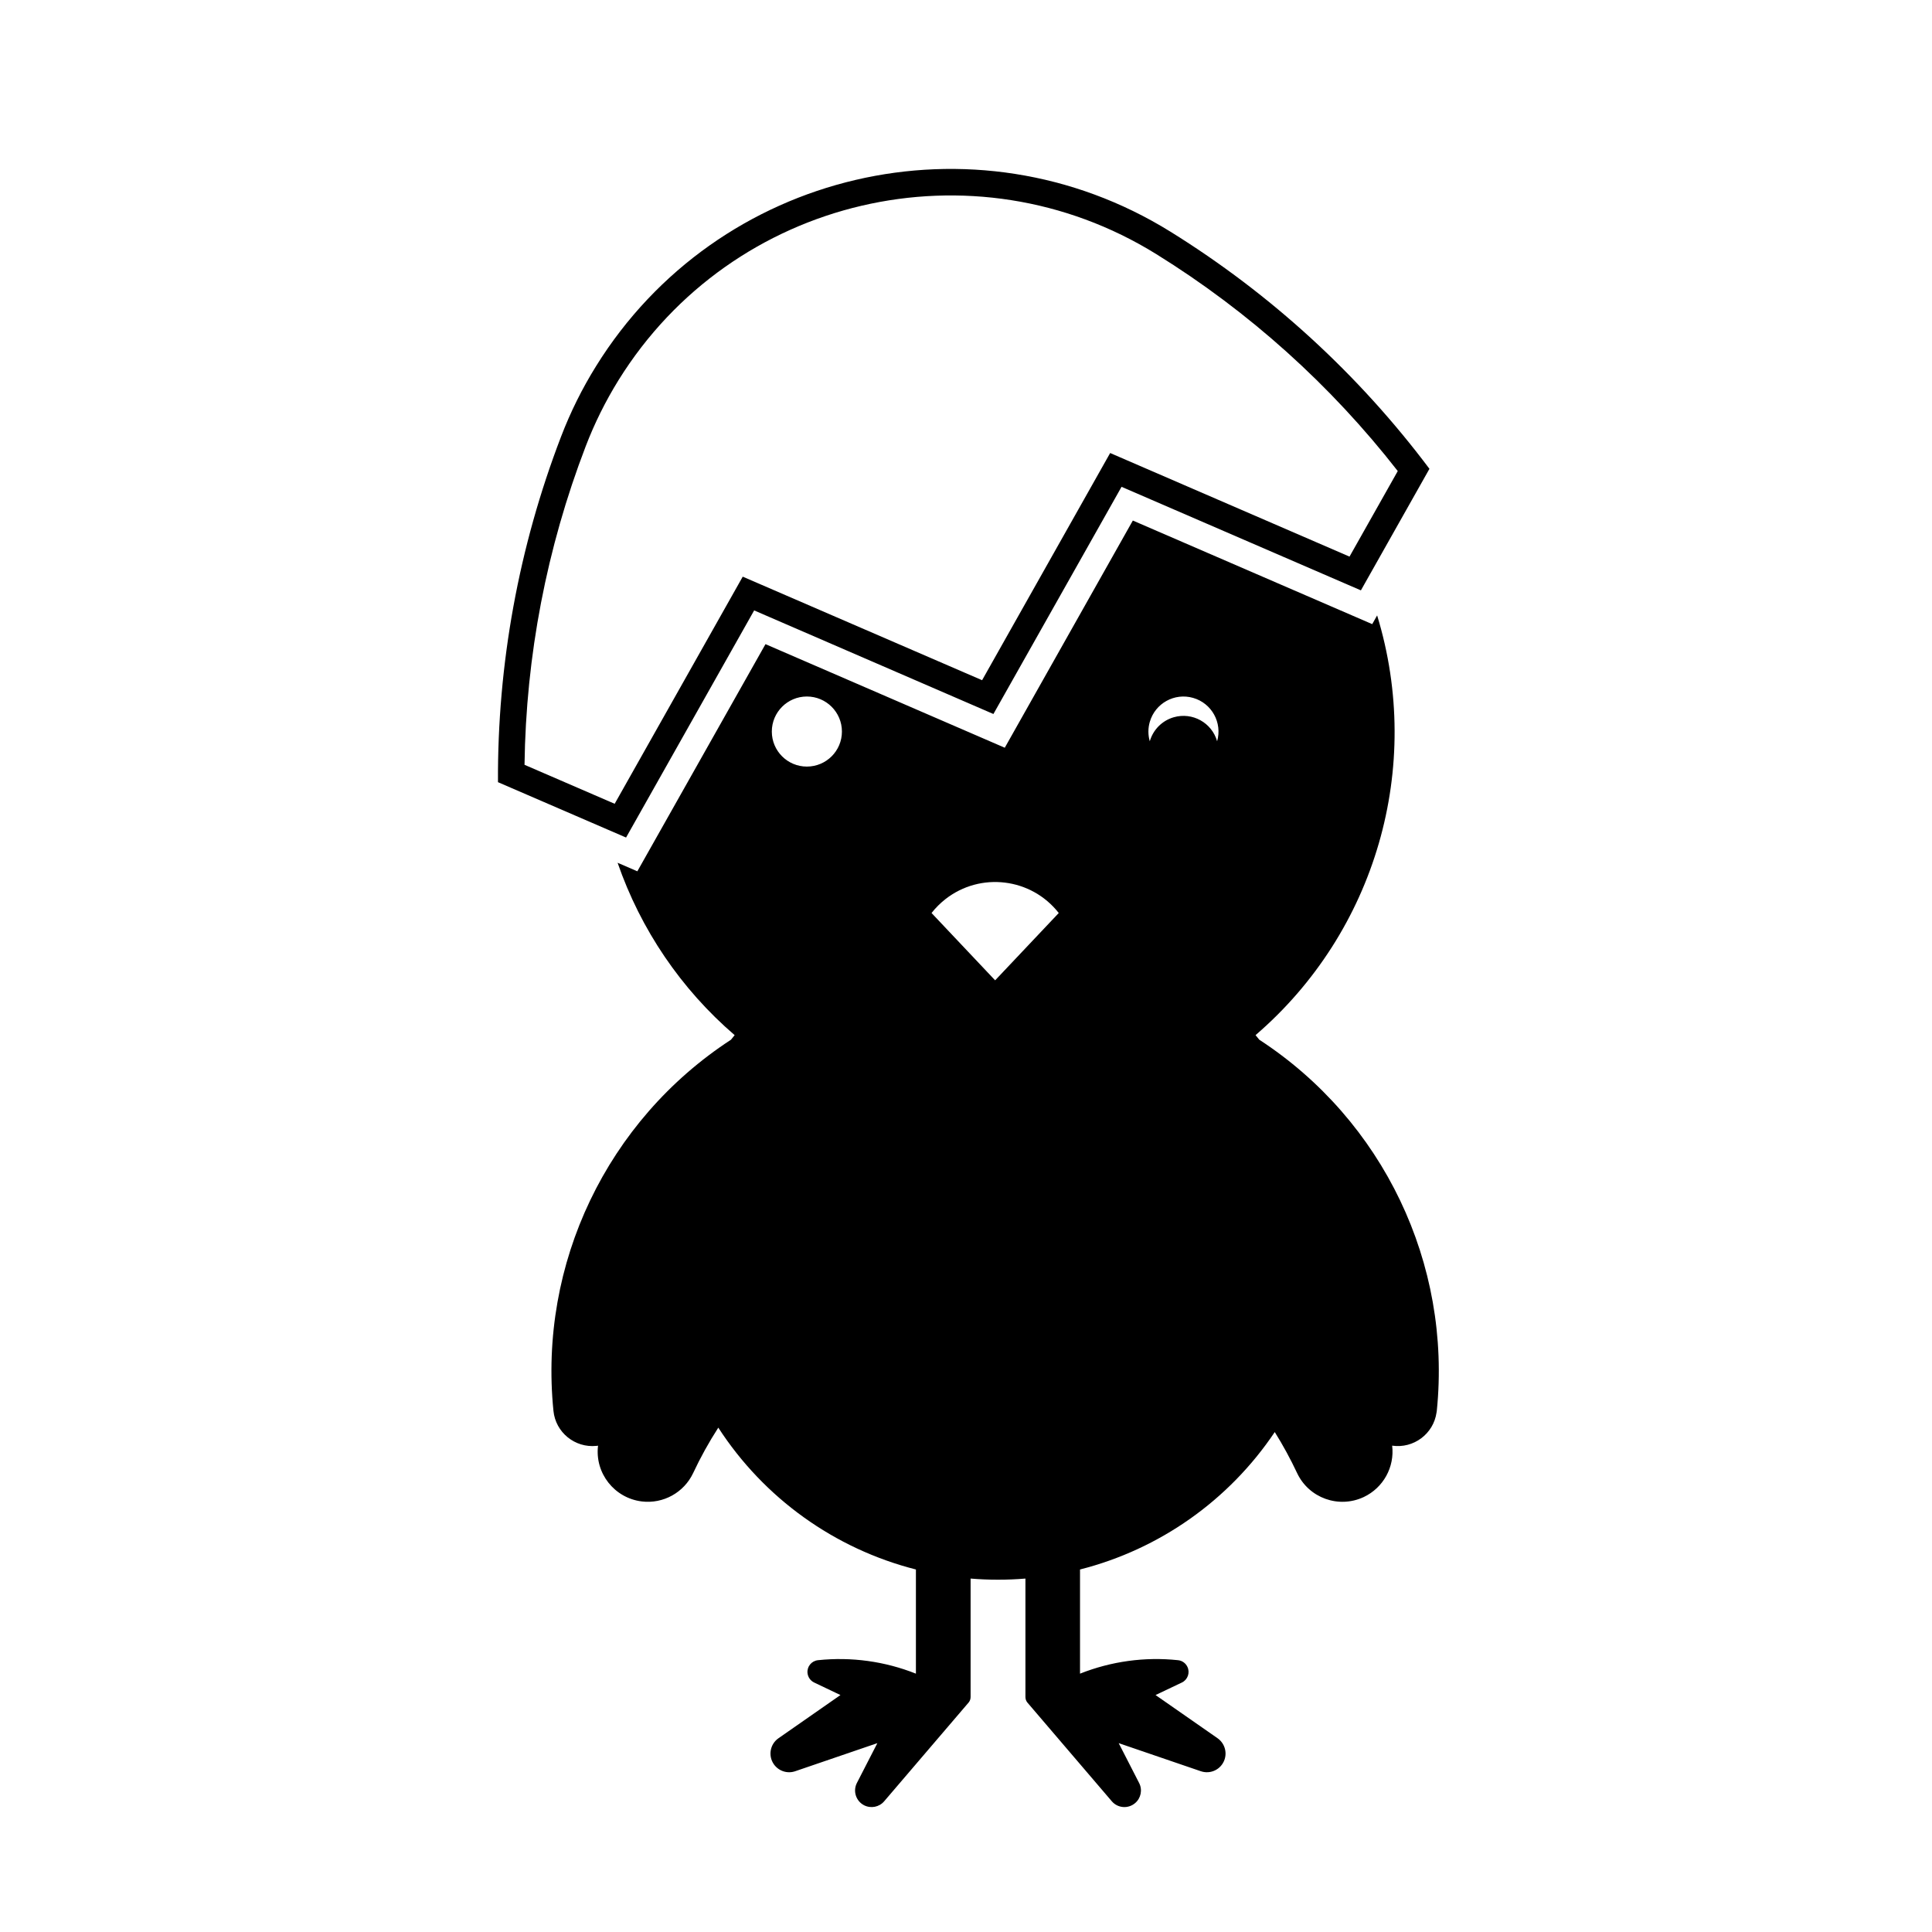 <?xml version="1.0" encoding="UTF-8"?>
<!-- Uploaded to: SVG Repo, www.svgrepo.com, Generator: SVG Repo Mixer Tools -->
<svg fill="#000000" width="800px" height="800px" version="1.1" viewBox="144 144 512 512" xmlns="http://www.w3.org/2000/svg">
 <path d="m307.67 372.64 5.234 2.262 33.957-60.195 63.414 27.449 33.938-60.207 63.441 27.453 1.301-2.312c12.289 40.184-0.352 83.824-32.219 111.23 0.332 0.398 0.66 0.805 0.984 1.211 32.84 21.406 50.992 59.355 47.047 98.359-0.031 0.145-0.039 0.297-0.07 0.449-0.816 5.668-6.09 9.598-11.758 8.777 0.68 5.684-2.352 11.164-7.527 13.613-6.641 3.113-14.555 0.277-17.672-6.367-1.754-3.727-3.727-7.352-5.914-10.852-12.133 18.086-30.504 31.059-51.609 36.422v27.605c8.246-3.273 17.148-4.5 25.957-3.57 1.094 0.105 2.035 0.777 2.5 1.762 0.746 1.547 0.09 3.414-1.465 4.16l-6.977 3.316 16.426 11.441c1.809 1.27 2.57 3.57 1.859 5.668-0.898 2.602-3.699 3.965-6.297 3.078l-21.754-7.441 5.41 10.551c0.938 1.809 0.492 4.027-1.055 5.336-1.84 1.57-4.606 1.367-6.184-0.484l-22.414-26.215c-0.312-0.402-0.473-0.906-0.473-1.422v-31.379c-4.84 0.402-9.703 0.402-14.531 0v31.379c0 0.52-0.168 1.02-0.484 1.422l-22.414 26.215c-1.309 1.547-3.523 1.98-5.336 1.059-2.144-1.117-3.004-3.754-1.898-5.91l5.422-10.551-21.766 7.441c-2.086 0.719-4.398-0.031-5.668-1.848-1.566-2.246-1.012-5.336 1.238-6.898l16.414-11.441-6.957-3.316c-0.992-0.473-1.652-1.414-1.773-2.508-0.176-1.715 1.062-3.234 2.785-3.414 8.816-0.926 17.715 0.297 25.945 3.57v-27.605c-21.566-5.481-40.273-18.906-52.371-37.594-2.488 3.863-4.715 7.871-6.66 12.031-2.438 5.176-7.93 8.219-13.609 7.527-7.269-0.883-12.488-7.496-11.602-14.777-0.145 0.016-0.289 0.035-0.441 0.055-5.707 0.57-10.809-3.582-11.375-9.281-3.945-39.004 14.207-76.953 47.047-98.359 0.324-0.402 0.641-0.812 0.973-1.211-14.203-12.211-24.898-27.977-31.02-45.68zm86.871 9.645c-1.359 1.074-2.602 2.301-3.672 3.672l16.852 17.84 16.859-17.84c-7.281-9.305-20.734-10.953-30.039-3.672zm119.88-113.45c-17.758-22.777-39.398-42.234-63.93-57.453-48.586-30.156-112.41-15.23-142.57 33.352-3.445 5.559-6.359 11.422-8.699 17.523-10.352 26.965-15.836 55.539-16.219 84.422l23.891 10.332 33.938-60.191 63.434 27.441 33.938-60.207 63.43 27.453zm8.395-0.59-18.164 32.207-63.43-27.441-33.957 60.207-63.406-27.453-33.945 60.191-33.945-14.672c-0.168-31.285 5.5-62.34 16.707-91.547 2.488-6.504 5.598-12.777 9.289-18.707 32.199-51.875 100.34-67.824 152.23-35.621 26.578 16.496 49.848 37.812 68.625 62.836zm-56.266 72.195c1.414-4.934-1.426-10.078-6.367-11.492-4.922-1.414-10.055 1.43-11.48 6.367-0.484 1.672-0.484 3.445 0 5.129 0.887-3.078 3.285-5.481 6.359-6.367 4.934-1.41 10.074 1.426 11.488 6.363zm-99.434-2.57c0-5.129-4.16-9.289-9.289-9.289-5.129 0-9.289 4.16-9.289 9.289 0 5.129 4.16 9.281 9.289 9.281 5.129 0 9.289-4.152 9.289-9.281z"/>
</svg>